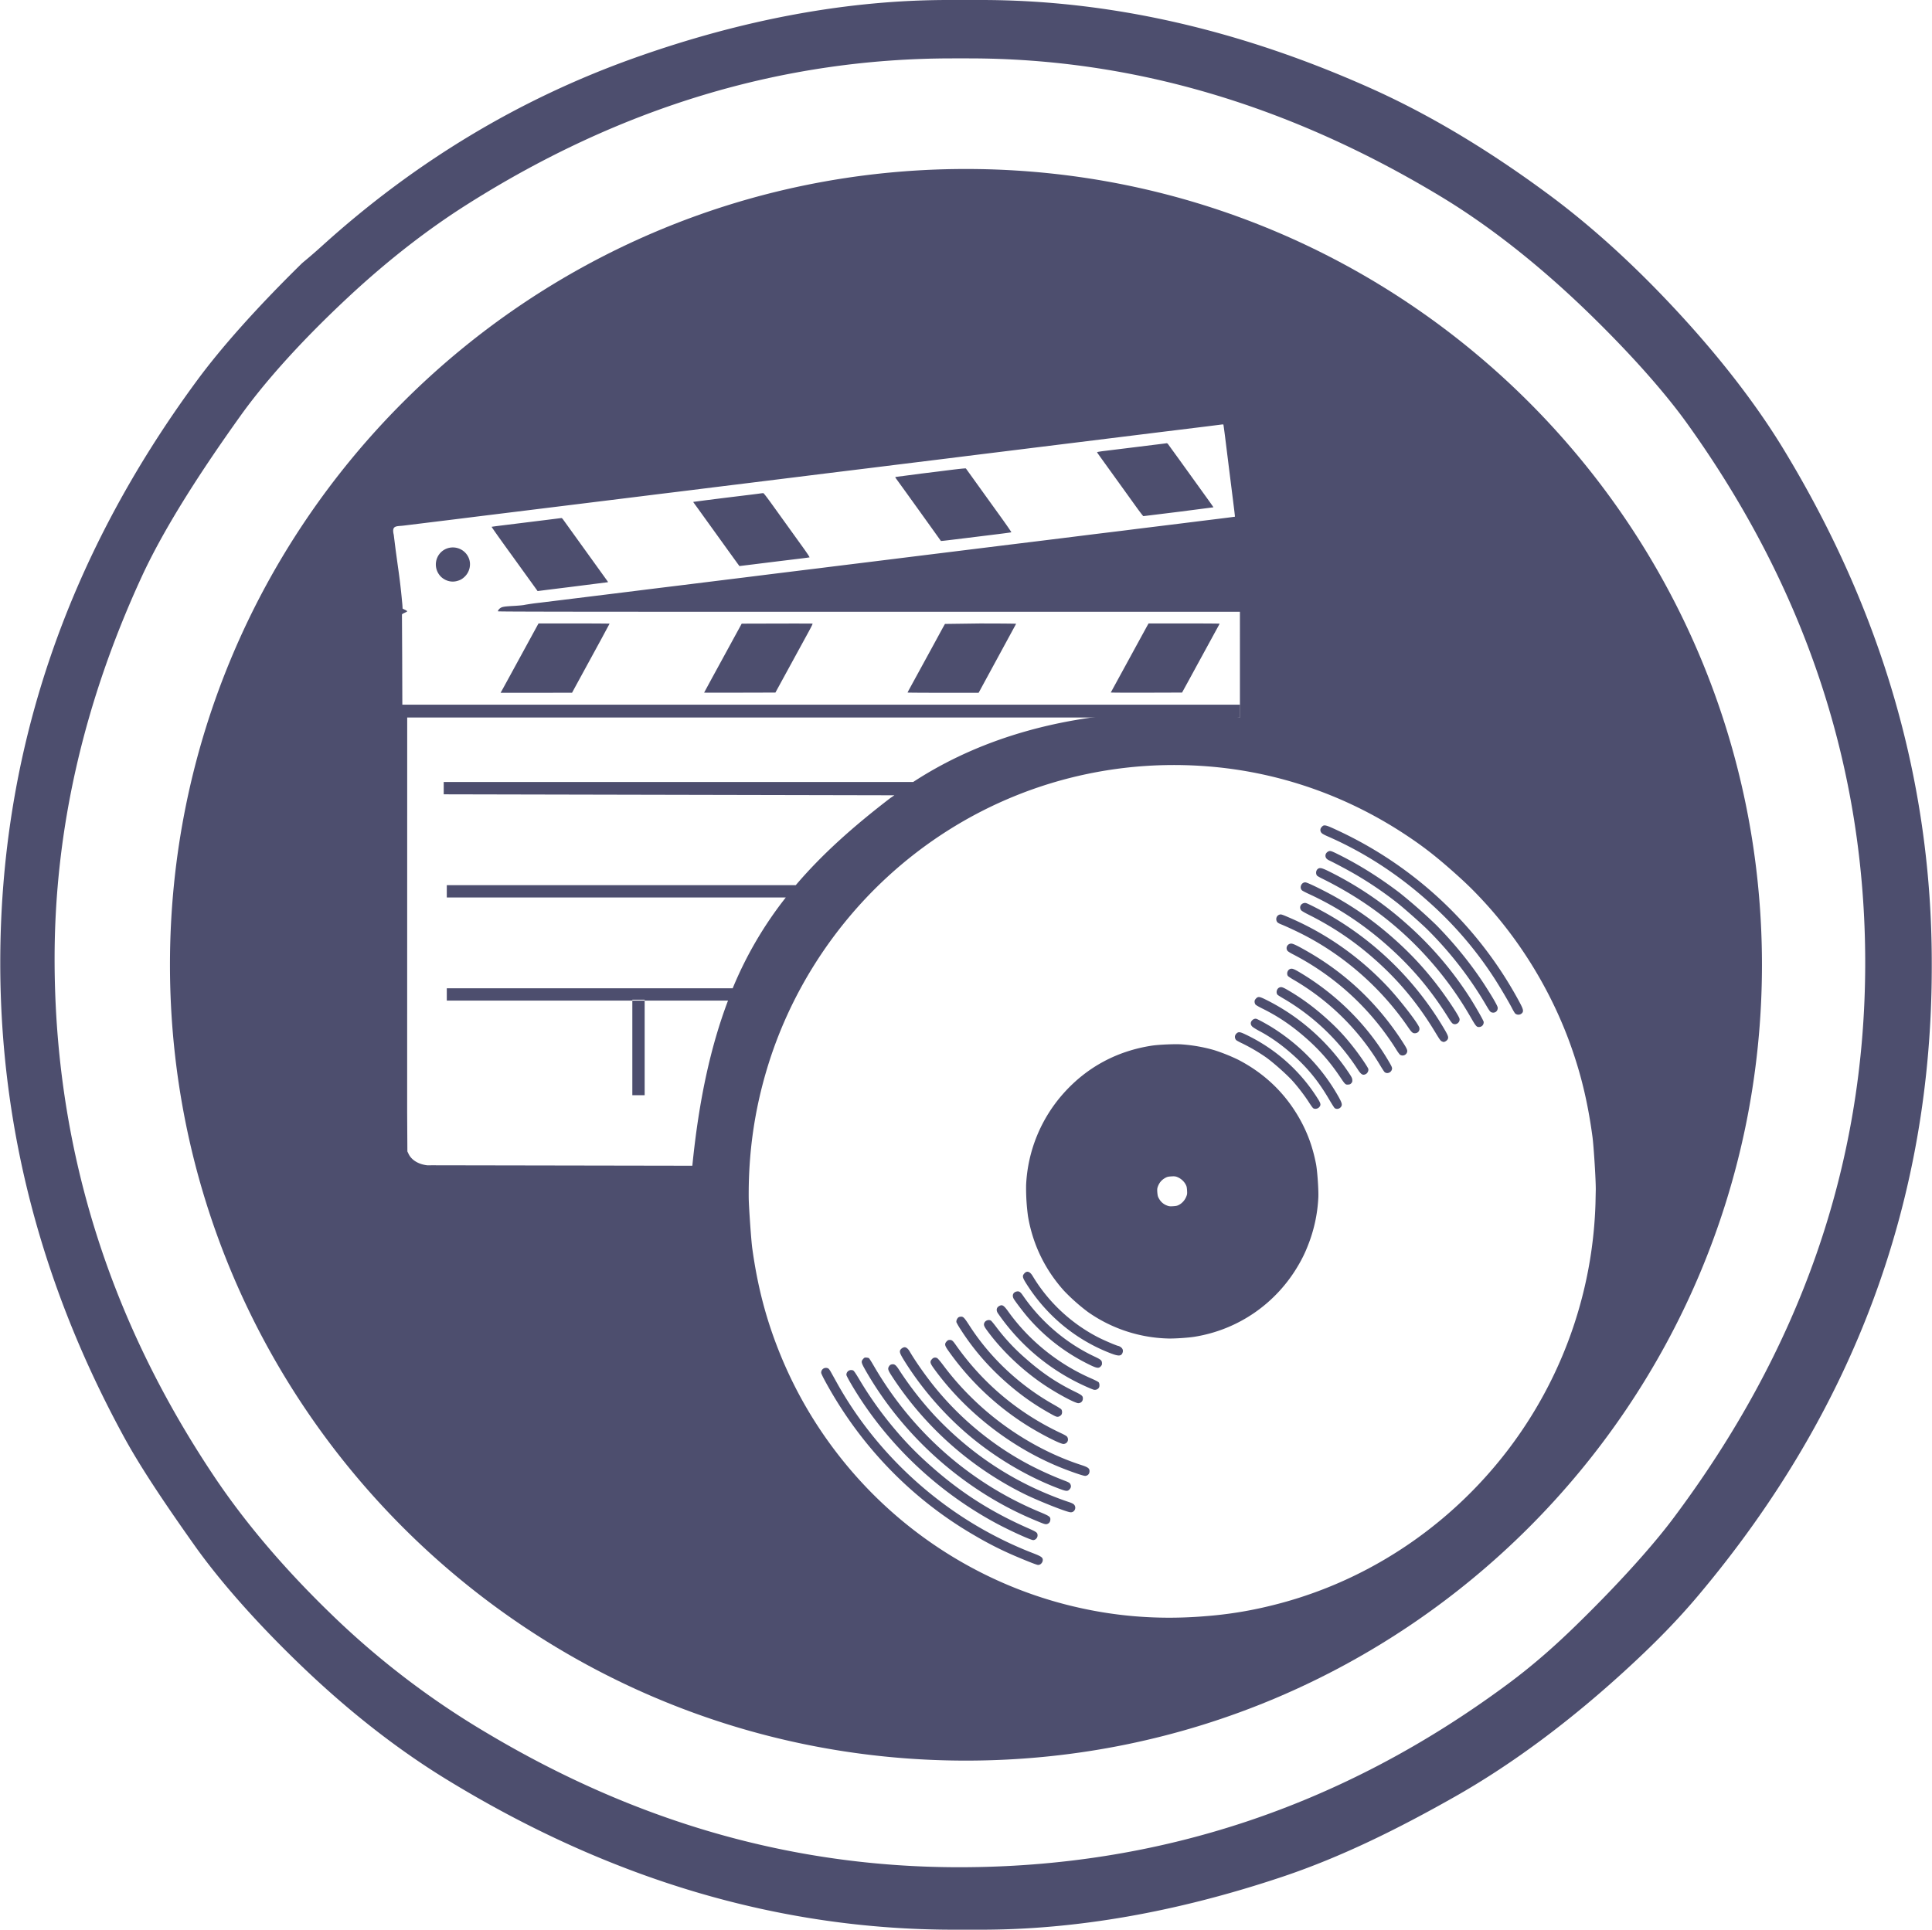 <svg xmlns="http://www.w3.org/2000/svg" width="200.16" height="199.968" viewBox="0 0 99.276 143.707" fill="#4d4e6e" xmlns:v="https://vecta.io/nano"><path d="M48.324 0h2.427c9.506 0 19.19 2.171 29.025 6.574 4.324 1.935 8.781 4.596 13.349 7.989 2.511 1.866 5.316 4.292 8.293 7.383 4.103 4.26 7.062 8.168 9.102 11.529 7.332 12.079 11.023 24.811 11.023 38.227v.303c0 17.26-5.708 32.943-17.394 46.824-1.598 1.898-3.191 3.485-4.652 4.854-5.013 4.699-9.593 7.927-13.45 10.113-4.235 2.4-8.457 4.496-12.844 5.967-7.884 2.642-15.372 3.944-22.451 3.944h-2.023c-13.012 0-25.62-3.741-37.823-11.226-2.967-1.82-6.656-4.494-10.72-8.394-4.3-4.126-6.779-7.292-7.989-9.001-2.229-3.147-4.018-5.813-5.259-8.09-6.108-11.207-9.203-22.957-9.203-35.295 0-15.574 4.847-30.066 14.664-43.385 1.712-2.323 4.282-5.258 7.787-8.697.096-.094.598-.483 1.517-1.315C8.606 12.056 16.346 7.392 24.861 4.348 33.134 1.391 40.975 0 48.324 0zM-18.22 71.398c0 13.956 4.002 26.817 11.933 38.632 1.709 2.546 4.419 6.065 8.596 10.113a61.61 61.61 0 0 0 11.63 8.9c10.941 6.533 22.586 10.012 35.194 10.012 14.833 0 28.499-4.486 40.857-13.653 2.004-1.487 3.657-2.984 5.057-4.349 3.994-3.894 6.236-6.631 7.18-7.888 9.444-12.571 14.361-26.294 14.361-41.464 0-14.428-4.407-27.818-13.248-40.149-1.407-1.962-3.679-4.648-6.978-7.888-4.253-4.177-8.121-7.062-11.327-9.001-11.29-6.826-22.99-10.315-35.194-10.315h-1.214c-12.608 0-24.694 3.612-36.205 10.922-2.715 1.724-5.691 3.978-8.798 6.877-3.905 3.642-6.466 6.669-7.989 8.798-3.398 4.748-5.869 8.745-7.383 12.035-4.285 9.318-6.472 18.777-6.472 28.418z"/><path d="M49.635 12.585C16.904 12.584-9.63 39.118-9.63 71.85s26.534 59.265 59.265 59.265S108.9 104.581 108.9 71.85 82.366 12.584 49.635 12.585zM68.8 31.611c.009.011.09.607.178 1.325l.227 1.823.393 3.139c.039.314.067.576.062.581s-.553.077-2.532.319l-1.361.17-3.535.436-.884.112-1.023.125-1.137.139-2.146.268-2.484.307-1.023.125-1.249.154-1.697.21-2.386.295-2.623.324-1.809.225-1.151.142-1.123.139-1.023.126-1.038.128-.772.097-1.262.154-2.386.295-1.921.24-1.137.14-3.507.434-1.248.153-1.137.14-1.584.198-4.868.601-1.725.212a16.61 16.61 0 0 0-1.109.157c-.093.026-.427.058-.842.081-.711.04-.853.065-1.005.184-.079.062-.143.157-.145.216-.001.028 5.543.035 27.622.035h27.622l.001 7.87s-13.311-2.401-24.331 4.808c-1.085.768-.57.429-1.694 1.191-2.739 2.101-5.078 4.177-7.045 6.49-.434.358-.519.424-.741.916a28.37 28.37 0 0 0-3.955 6.764c-.273.334-.288.504-.348.918-1.28 3.379-2.164 7.355-2.656 12.297L9.813 86.78c-.097.009-.198.001-.293.001-.646-.075-1.158-.385-1.378-.836l-.095-.196-.017-2.918.004-29.401c.049-.532-.065-.761-.276-.898l-.087-.056-.011-3.563-.017-3.139c-.002-.084.387-.19.385-.253-.002-.055-.337-.181-.338-.201-.012-.306-.023-.36-.044-.574a47.7 47.7 0 0 0-.302-2.539l-.069-.505-.098-.714-.145-1.159c-.176-.736.213-.617.762-.69l3.774-.464 1.57-.196 7.505-.926 4.656-.575 1.572-.196 1.151-.14 1.149-.142 1.684-.21 2.735-.337 2.482-.307 3.156-.392 2.384-.293.912-.112 1.81-.225 4.011-.494.758-.095.66-.083 3.661-.452 1.57-.195 2.511-.31 5.008-.619 1.584-.196 3.395-.417 1.109-.14c.1-.015.19-.019.199-.008zM31.925 74.517c.116-.306.225-.621.348-.918H10.981v.918h13.814v-.065h.918v.065zm-6.212 0h-.918v7.043h.918zm10.515-7.682l.741-.916H10.981v.916zm8.16-7.609l1.319-.99H10.752v.918zM64.566 33.01c-.026.006-.463.061-.972.122l-2.047.253-1.635.201c-.282.034-.512.075-.512.09s.047.091.104.17l.738 1.027 1.081 1.5.963 1.34c.285.397.535.723.556.723s.338-.039.704-.084l1.942-.239 2.572-.333c.004-.005-.16-.24-.365-.525l-2.179-3.028-.848-1.169c-.029-.033-.075-.054-.101-.048zm-14.934 1.88c-.018-.028-.575.033-2.057.223l-1.249.153-1.951.257c-.009.009.032.085.093.167l.615.85.888 1.235 1.093 1.524.707.989.168-.014c.093-.008.529-.06.968-.114l1.472-.181 1.642-.203c.532-.065.978-.127.991-.138s-.371-.567-.853-1.236l-.95-1.319-.815-1.134-.762-1.06zm-15.087 1.833c-.026 0-.179.018-.34.041s-.672.087-1.135.142l-1.374.168-1.441.181-.919.122c-.006.006.012.041.041.079a93.01 93.01 0 0 1 .627.867l.949 1.318.949 1.319.721.998.146.198.867-.107 2.017-.25 1.725-.21c.316-.038.591-.076.61-.083s-.156-.279-.474-.721l-.641-.891-.575-.8-1.074-1.493c-.402-.559-.647-.877-.678-.877zm-15.091 1.864c-.085.013-2.067.259-4.533.563-.323.04-.594.078-.601.084-.012.012.776 1.124 1.534 2.163l.707.982.904 1.253.278.386.104-.014.678-.086 1.683-.209 2.774-.352c.006-.006-.019-.051-.055-.102l-3.233-4.492c-.136-.186-.142-.191-.24-.175zm-8.042 2.182a1.26 1.26 0 0 0-.843.337 1.28 1.28 0 0 0 .014 1.878c.323.285.746.391 1.141.289.246-.064.391-.142.573-.31.387-.358.517-.932.32-1.405a1.28 1.28 0 0 0-1.204-.789zm9.042 5.661l-2.644.001-.081.146-2.324 4.258-.335.61-.083.146h2.661l2.659-.001.215-.399 1.931-3.541.647-1.204c0-.009-1.191-.017-2.645-.017zm30.281 0l-2.661.035c-.015.019-.189.332-.386.695l-.442.814-1.848 3.383c-.06.11-.108.208-.108.218s1.19.017 2.644.017h2.644l.081-.147 2.71-4.989c0-.014-1.153-.025-2.634-.025zm12.495 0l-.059.105c-.048.084-.862 1.573-1.315 2.405l-1.437 2.631c-.007.012 1.184.018 2.647.014l2.659-.008.515-.939.619-1.137 1.393-2.553.171-.312c.052-.094.094-.179.094-.189s-1.19-.018-2.644-.018zm-27.672.007l-2.619.007-.237.435-.33.603-.78 1.43-.902 1.652-.55 1.017c0 .006 1.194.007 2.654.003l2.654-.007.175-.321 1.096-2.007 1.222-2.238c.191-.35.292-.56.271-.568s-1.213-.009-2.654-.006zm28.758 10.546c1.087-.028 2.181.001 3.28.086 5.231.405 10.26 2.132 14.698 5.049 1.304.857 2.244 1.582 3.542 2.729.98.867 1.54 1.411 2.293 2.223 2.849 3.072 5.126 6.836 6.542 10.81.773 2.169 1.27 4.259 1.61 6.774.095.703.253 3.226.246 3.935l-.022 1.052c-.28 8.939-4.293 17.333-11.086 23.187-3.832 3.302-8.345 5.619-13.198 6.777a29.61 29.61 0 0 1-4.767.755c-3.55.296-6.961.011-10.369-.864-6.319-1.623-12.019-5.224-16.229-10.253-2.187-2.612-3.918-5.518-5.168-8.68-.968-2.447-1.583-4.833-1.966-7.619-.081-.593-.258-3.137-.262-3.774-.021-3.338.425-6.465 1.37-9.603 1.633-5.424 4.752-10.392 8.948-14.255 5.668-5.217 12.93-8.137 20.542-8.33zm12.13 4.5c-.173-.041-.239.006-.328.108a.31.31 0 0 0-.021.422c.048.069.179.144.5.285 2.7 1.184 5.213 2.816 7.499 4.87a27.77 27.77 0 0 1 4.829 5.608c.399.607 1.119 1.825 1.374 2.322.083.162.185.332.226.377a.37.37 0 0 0 .557-.086c.065-.143.018-.291-.251-.79a29.42 29.42 0 0 0-13.406-12.701c-.524-.246-.805-.375-.978-.415zm.267 1.892c-.033.004-.063.015-.097.032-.207.104-.277.328-.156.507.032.047.119.114.192.149.461.219 1.428.735 1.981 1.058a27.39 27.39 0 0 1 3.075 2.087c.488.378 1.887 1.616 2.331 2.063a27.59 27.59 0 0 1 4.347 5.629c.195.334.278.447.349.479.258.113.511-.064.49-.342-.012-.128-.312-.66-.887-1.559-1.003-1.57-2.292-3.174-3.696-4.597a39.87 39.87 0 0 0-2.71-2.386c-1.525-1.16-3.042-2.109-4.609-2.884-.377-.187-.512-.245-.612-.234zm-.759 1.277c-.044.007-.079.025-.115.052-.148.112-.179.348-.067.505v-.003c.02.028.184.125.365.215 3.327 1.643 6.041 3.745 8.371 6.485a25.66 25.66 0 0 1 2.713 3.863c.39.674.436.726.636.713s.337-.177.324-.377c-.007-.108-.728-1.361-1.17-2.031a26.15 26.15 0 0 0-4.617-5.316 25.89 25.89 0 0 0-5.7-3.849c-.415-.207-.608-.279-.738-.257zm-1.023 1.062c-.309-.043-.505.396-.267.599.043.037.262.151.486.254 2.101.965 4.038 2.235 5.841 3.83 1.855 1.641 3.293 3.35 4.624 5.497.091.146.204.293.251.326.234.162.571-.067.516-.351-.038-.198-.791-1.35-1.509-2.306-1.068-1.423-2.202-2.637-3.583-3.839-1.286-1.119-2.546-2.015-4.018-2.854-.87-.496-2.151-1.129-2.342-1.155zm-.121 1.537c-.26.053-.374.317-.226.528.039.056.24.176.567.34 1.806.907 3.343 1.941 4.839 3.253 1.834 1.608 3.266 3.324 4.572 5.479.364.6.409.663.522.71s.136.045.234 0a.46.46 0 0 0 .167-.138c.099-.153.063-.277-.215-.752a23.66 23.66 0 0 0-9.9-9.231c-.393-.194-.445-.212-.56-.188zm-1.806.856c-.234.054-.338.324-.21.54.035.059.128.119.303.189.398.161 1.122.498 1.64.763 3.089 1.581 5.846 4.013 7.818 6.899.268.392.35.462.525.45.222-.015.358-.195.309-.413-.068-.302-1.482-2.127-2.397-3.094-2.052-2.17-4.485-3.885-7.179-5.059-.614-.268-.707-.3-.808-.276zm.834 2.164c-.271.018-.42.307-.271.528.034.051.197.156.399.26a19.8 19.8 0 0 1 6.652 5.578c.395.52.787 1.087 1.062 1.535.109.178.237.35.283.382a.35.35 0 0 0 .486-.128c.091-.179.056-.275-.31-.842-1.804-2.793-4.135-5.022-6.963-6.663-.833-.483-1.195-.659-1.337-.65zm.048 1.869c-.04-.002-.074.006-.109.018-.197.07-.288.337-.175.519.02.033.214.164.431.29 2.639 1.539 4.864 3.734 6.422 6.339.151.253.305.49.342.526.155.153.448.075.535-.143.06-.15.043-.202-.237-.679-1.559-2.657-3.846-4.944-6.57-6.572-.355-.212-.518-.293-.637-.299zm-.824 1.375c-.037.004-.072.016-.108.034-.189.094-.253.392-.116.537.025.027.22.15.432.274a16.54 16.54 0 0 1 5.542 5.291c.248.382.383.455.608.328.122-.068.203-.25.17-.376s-.564-.91-1.001-1.478c-.724-.941-1.339-1.598-2.265-2.415-.883-.78-1.768-1.421-2.729-1.979-.289-.168-.422-.227-.532-.216zm-1.6.738c-.102-.008-.167.035-.244.123s-.099.141-.093.241c.005.076.034.154.074.199s.254.167.484.281c1.155.571 2.113 1.212 3.142 2.099 1.07.923 1.877 1.832 2.647 2.978.394.587.416.61.615.596.132-.009.173-.028.241-.105s.08-.121.072-.243-.044-.204-.232-.486c-1.568-2.363-3.733-4.275-6.235-5.505-.229-.113-.369-.172-.472-.18zm-.216 1.618c-.112-.021-.228.028-.323.136-.123.141-.106.321.041.456.06.055.282.192.494.305.842.447 1.635 1.005 2.459 1.733 1.141 1.009 1.955 2.003 2.752 3.365.194.332.381.625.414.651.145.112.369.068.479-.093s.069-.302-.257-.871c-1.173-2.038-2.773-3.702-4.799-4.992-.425-.27-1.155-.671-1.259-.69zm-1.215 1.006c-.093-.015-.154.006-.218.056-.171.135-.201.337-.074.509.025.034.219.144.429.243a13.68 13.68 0 0 1 1.775 1.034c.539.378 1.565 1.286 2.005 1.774.409.453.915 1.115 1.235 1.618.128.202.265.391.305.418.116.081.322.051.431-.06.163-.168.146-.279-.097-.661a12.82 12.82 0 0 0-5.385-4.776c-.19-.091-.314-.141-.407-.156zm-4.342.898c-.509-.035-1.715.018-2.24.1-2.581.401-4.801 1.599-6.527 3.522-1.704 1.9-2.693 4.316-2.809 6.865a15.55 15.55 0 0 0 .142 2.32c.353 2.091 1.263 3.97 2.692 5.557a14.5 14.5 0 0 0 1.771 1.568 10.87 10.87 0 0 0 5.994 1.974c.47.011 1.462-.055 1.923-.128 3.28-.521 6.126-2.494 7.786-5.394a9.68 9.68 0 0 0 .665-1.382 11.1 11.1 0 0 0 .783-3.573c.031-.522-.071-2.016-.173-2.534-.243-1.238-.62-2.281-1.194-3.31-1.078-1.93-2.613-3.412-4.601-4.442a13.74 13.74 0 0 0-1.729-.696c-.747-.227-1.645-.388-2.481-.446zm-.498 9.832a.74.74 0 0 1 .203.06c.238.099.458.293.584.516.085.152.102.215.118.462.016.253.009.308-.062.48-.102.248-.292.466-.514.589-.148.082-.216.099-.457.115s-.311.008-.466-.053a1.1 1.1 0 0 1-.566-.474c-.102-.167-.121-.228-.145-.462-.017-.173-.015-.311.008-.387.101-.337.285-.57.575-.731.143-.08.214-.098.453-.114.124-.008.2-.01.267-.001zM54.287 94.72c-.106-.034-.212.005-.31.118-.167.191-.14.304.201.835 1.507 2.351 3.67 4.124 6.234 5.111.567.218.771.215.871-.015.071-.162.039-.312-.09-.42-.063-.053-.155-.104-.205-.112-.16-.028-1.117-.439-1.555-.667-1.99-1.036-3.68-2.623-4.826-4.533-.106-.177-.214-.284-.32-.317zm-.749 1.454c-.036-.006-.072-.004-.115.004-.282.051-.381.302-.222.563.138.225.716.982 1.023 1.34 1.215 1.416 2.682 2.571 4.355 3.424.787.402.933.432 1.103.237.07-.08.086-.125.079-.241-.012-.197-.079-.252-.585-.491-2.096-.99-3.972-2.596-5.31-4.544-.133-.194-.22-.276-.327-.292zm-1.276 1.033c-.049.005-.1.025-.159.058-.192.108-.232.303-.104.514a15.54 15.54 0 0 0 .968 1.267 15.73 15.73 0 0 0 5.523 4.175c.303.139.605.263.671.276.143.03.302-.037.375-.157.059-.097.048-.314-.02-.4-.029-.036-.282-.166-.564-.289-2.445-1.067-4.613-2.814-6.155-4.961-.264-.368-.39-.497-.536-.483zm-3.013.849c-.096.006-.161.032-.206.079-.09.092-.142.247-.115.342a4.94 4.94 0 0 0 .305.521c.916 1.436 2.015 2.719 3.334 3.89 1.046.928 2.039 1.641 3.214 2.308.568.323.634.348.779.293a.44.44 0 0 0 .18-.132c.074-.109.066-.323-.017-.413-.032-.035-.303-.201-.601-.369-2.5-1.413-4.677-3.456-6.211-5.831-.407-.63-.475-.701-.661-.689zm2.113.25c-.139-.009-.294.07-.355.199-.068.145-.033.257.17.537 1.126 1.558 2.739 3.083 4.433 4.192.974.637 2.189 1.277 2.398 1.263.217-.015.345-.164.331-.386-.01-.16-.099-.231-.599-.474-1.339-.652-2.45-1.4-3.635-2.447a15.05 15.05 0 0 1-2.247-2.409c-.162-.214-.326-.411-.366-.435s-.084-.036-.131-.039zm-2.954 1.481c-.097.006-.143.031-.223.122-.155.177-.134.293.119.654a20.55 20.55 0 0 0 5.79 5.535c1.081.686 2.578 1.452 2.809 1.437.272-.018.413-.29.272-.526-.037-.062-.175-.144-.486-.29-3.163-1.487-5.802-3.705-7.819-6.572-.225-.32-.292-.371-.463-.359zm-3.354.542a.48.48 0 0 0-.31.208c-.068.143-.015.287.272.752 1.413 2.283 3.32 4.422 5.407 6.067 1.85 1.458 3.946 2.661 6.027 3.461.661.254.752.263.907.086.113-.13.123-.256.034-.406-.04-.067-.127-.118-.352-.205a25.31 25.31 0 0 1-2.498-1.11c-2.924-1.502-5.562-3.703-7.574-6.319-.587-.764-1.171-1.615-1.531-2.233-.113-.193-.259-.308-.382-.3zm-2.836.772c-.13-.006-.15.004-.246.114-.153.175-.135.266.14.754v.001c2.236 3.95 5.587 7.349 9.544 9.683a24.92 24.92 0 0 0 3.143 1.57c.641.27.737.303.845.281.166-.034.265-.154.274-.331.011-.221-.05-.265-.859-.603-5.167-2.166-9.456-5.961-12.309-10.893-.157-.271-.309-.509-.338-.53s-.117-.042-.195-.045zm5.051.008c-.062.016-.118.054-.173.116-.164.188-.139.291.178.727 2.378 3.267 5.873 5.959 9.641 7.428.767.299 1.489.539 1.598.532.208-.014.335-.166.321-.386-.011-.182-.137-.269-.596-.418-2.938-.953-5.808-2.703-8.089-4.93a20.73 20.73 0 0 1-2.192-2.488c-.259-.344-.427-.539-.483-.56-.077-.029-.145-.037-.206-.021zm-3.094.49c-.143.009-.218.058-.288.188-.088.163-.044.28.289.783a25.03 25.03 0 0 0 9.683 8.628c1.012.513 3.23 1.401 3.559 1.424.305.022.473-.352.26-.577-.056-.058-.185-.122-.377-.185-.524-.172-1.101-.392-1.757-.669-3.083-1.303-5.817-3.211-8.187-5.713a25.46 25.46 0 0 1-2.71-3.476c-.203-.317-.316-.413-.472-.403zm-5.006.271a.35.35 0 0 0-.312.37c.001.043.119.293.261.556 2.631 4.877 6.505 8.877 11.235 11.596a25.93 25.93 0 0 0 3.177 1.586c.749.317 1.316.538 1.445.561.191.035.392-.172.379-.389-.01-.168-.138-.254-.685-.467a27.76 27.76 0 0 1-2.809-1.264c-4.94-2.544-9.137-6.598-11.822-11.417l-.46-.827c-.096-.171-.165-.257-.223-.279-.064-.024-.127-.032-.187-.025zm1.878.161c-.176.022-.32.169-.313.363.001.04.133.296.292.57 2.52 4.354 6.342 8.043 10.853 10.473 1.028.554 2.603 1.269 2.77 1.257.181-.012.329-.185.317-.372-.012-.193-.072-.236-.737-.529-2.777-1.224-5.059-2.691-7.275-4.676a24.79 24.79 0 0 1-2.571-2.627 27.54 27.54 0 0 1-2.713-3.804c-.265-.441-.382-.609-.441-.631s-.125-.031-.184-.024z" paint-order="fill markers stroke"/><path d="M7.672 52.478h62.371v.954H7.672z" paint-order="fill markers stroke"/></svg>